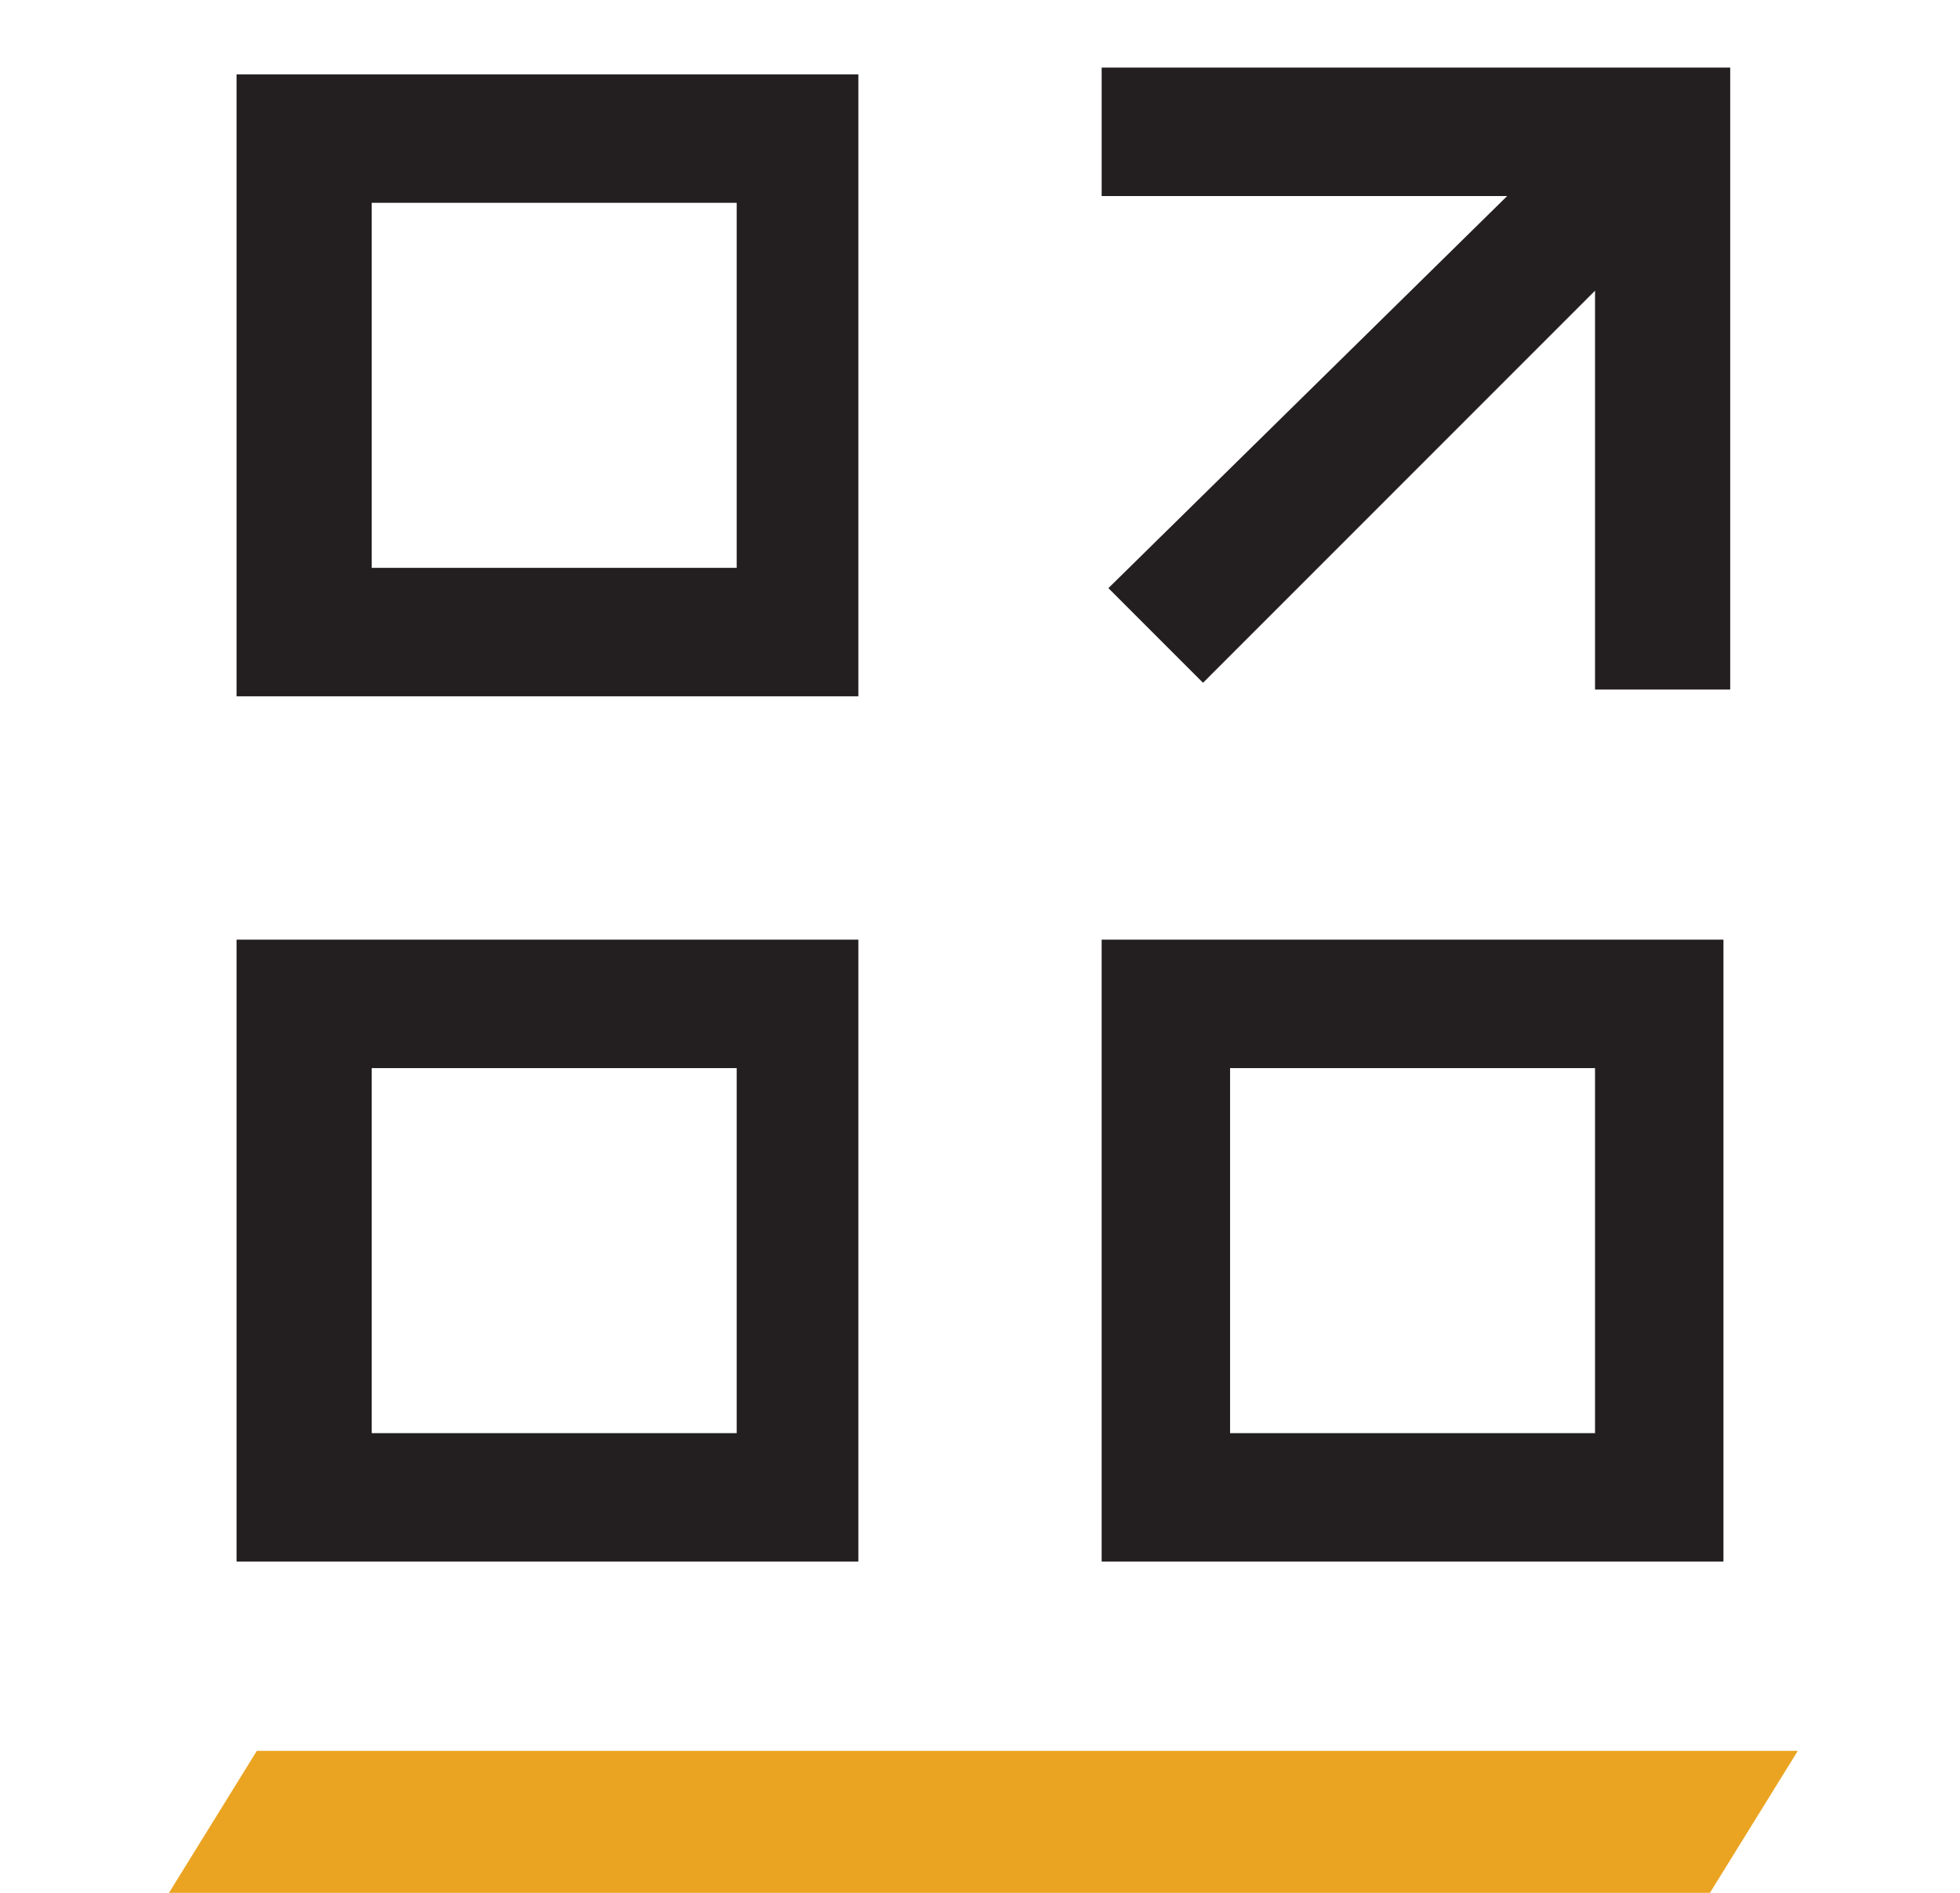 <svg width="29" height="28" viewBox="0 0 29 28" fill="none" xmlns="http://www.w3.org/2000/svg">
<path d="M3.8 25.9L2.5 28H25.3L26.6 25.9H3.8Z" fill="#EBA421"/>
<path d="M5.5 15.8H10.9V21.2H5.5V15.8ZM3.5 23.1H12.7V13.9H3.5V23.1Z" fill="#231F20"/>
<path d="M23.6 21.2H18.2V15.8H23.6V21.2ZM16.3 23.1H25.5V13.9H16.3V23.1Z" fill="#231F20"/>
<path d="M5.5 3H10.9V8.4H5.5V3ZM3.5 10.3H12.7V1.1H3.5V10.3Z" fill="#231F20"/>
<path d="M16.3 2.9H22.3L16.4 8.7L17.8 10.1L23.6 4.3V10.2H25.6V1H16.3V2.9Z" fill="#231F20"/>
</svg>

